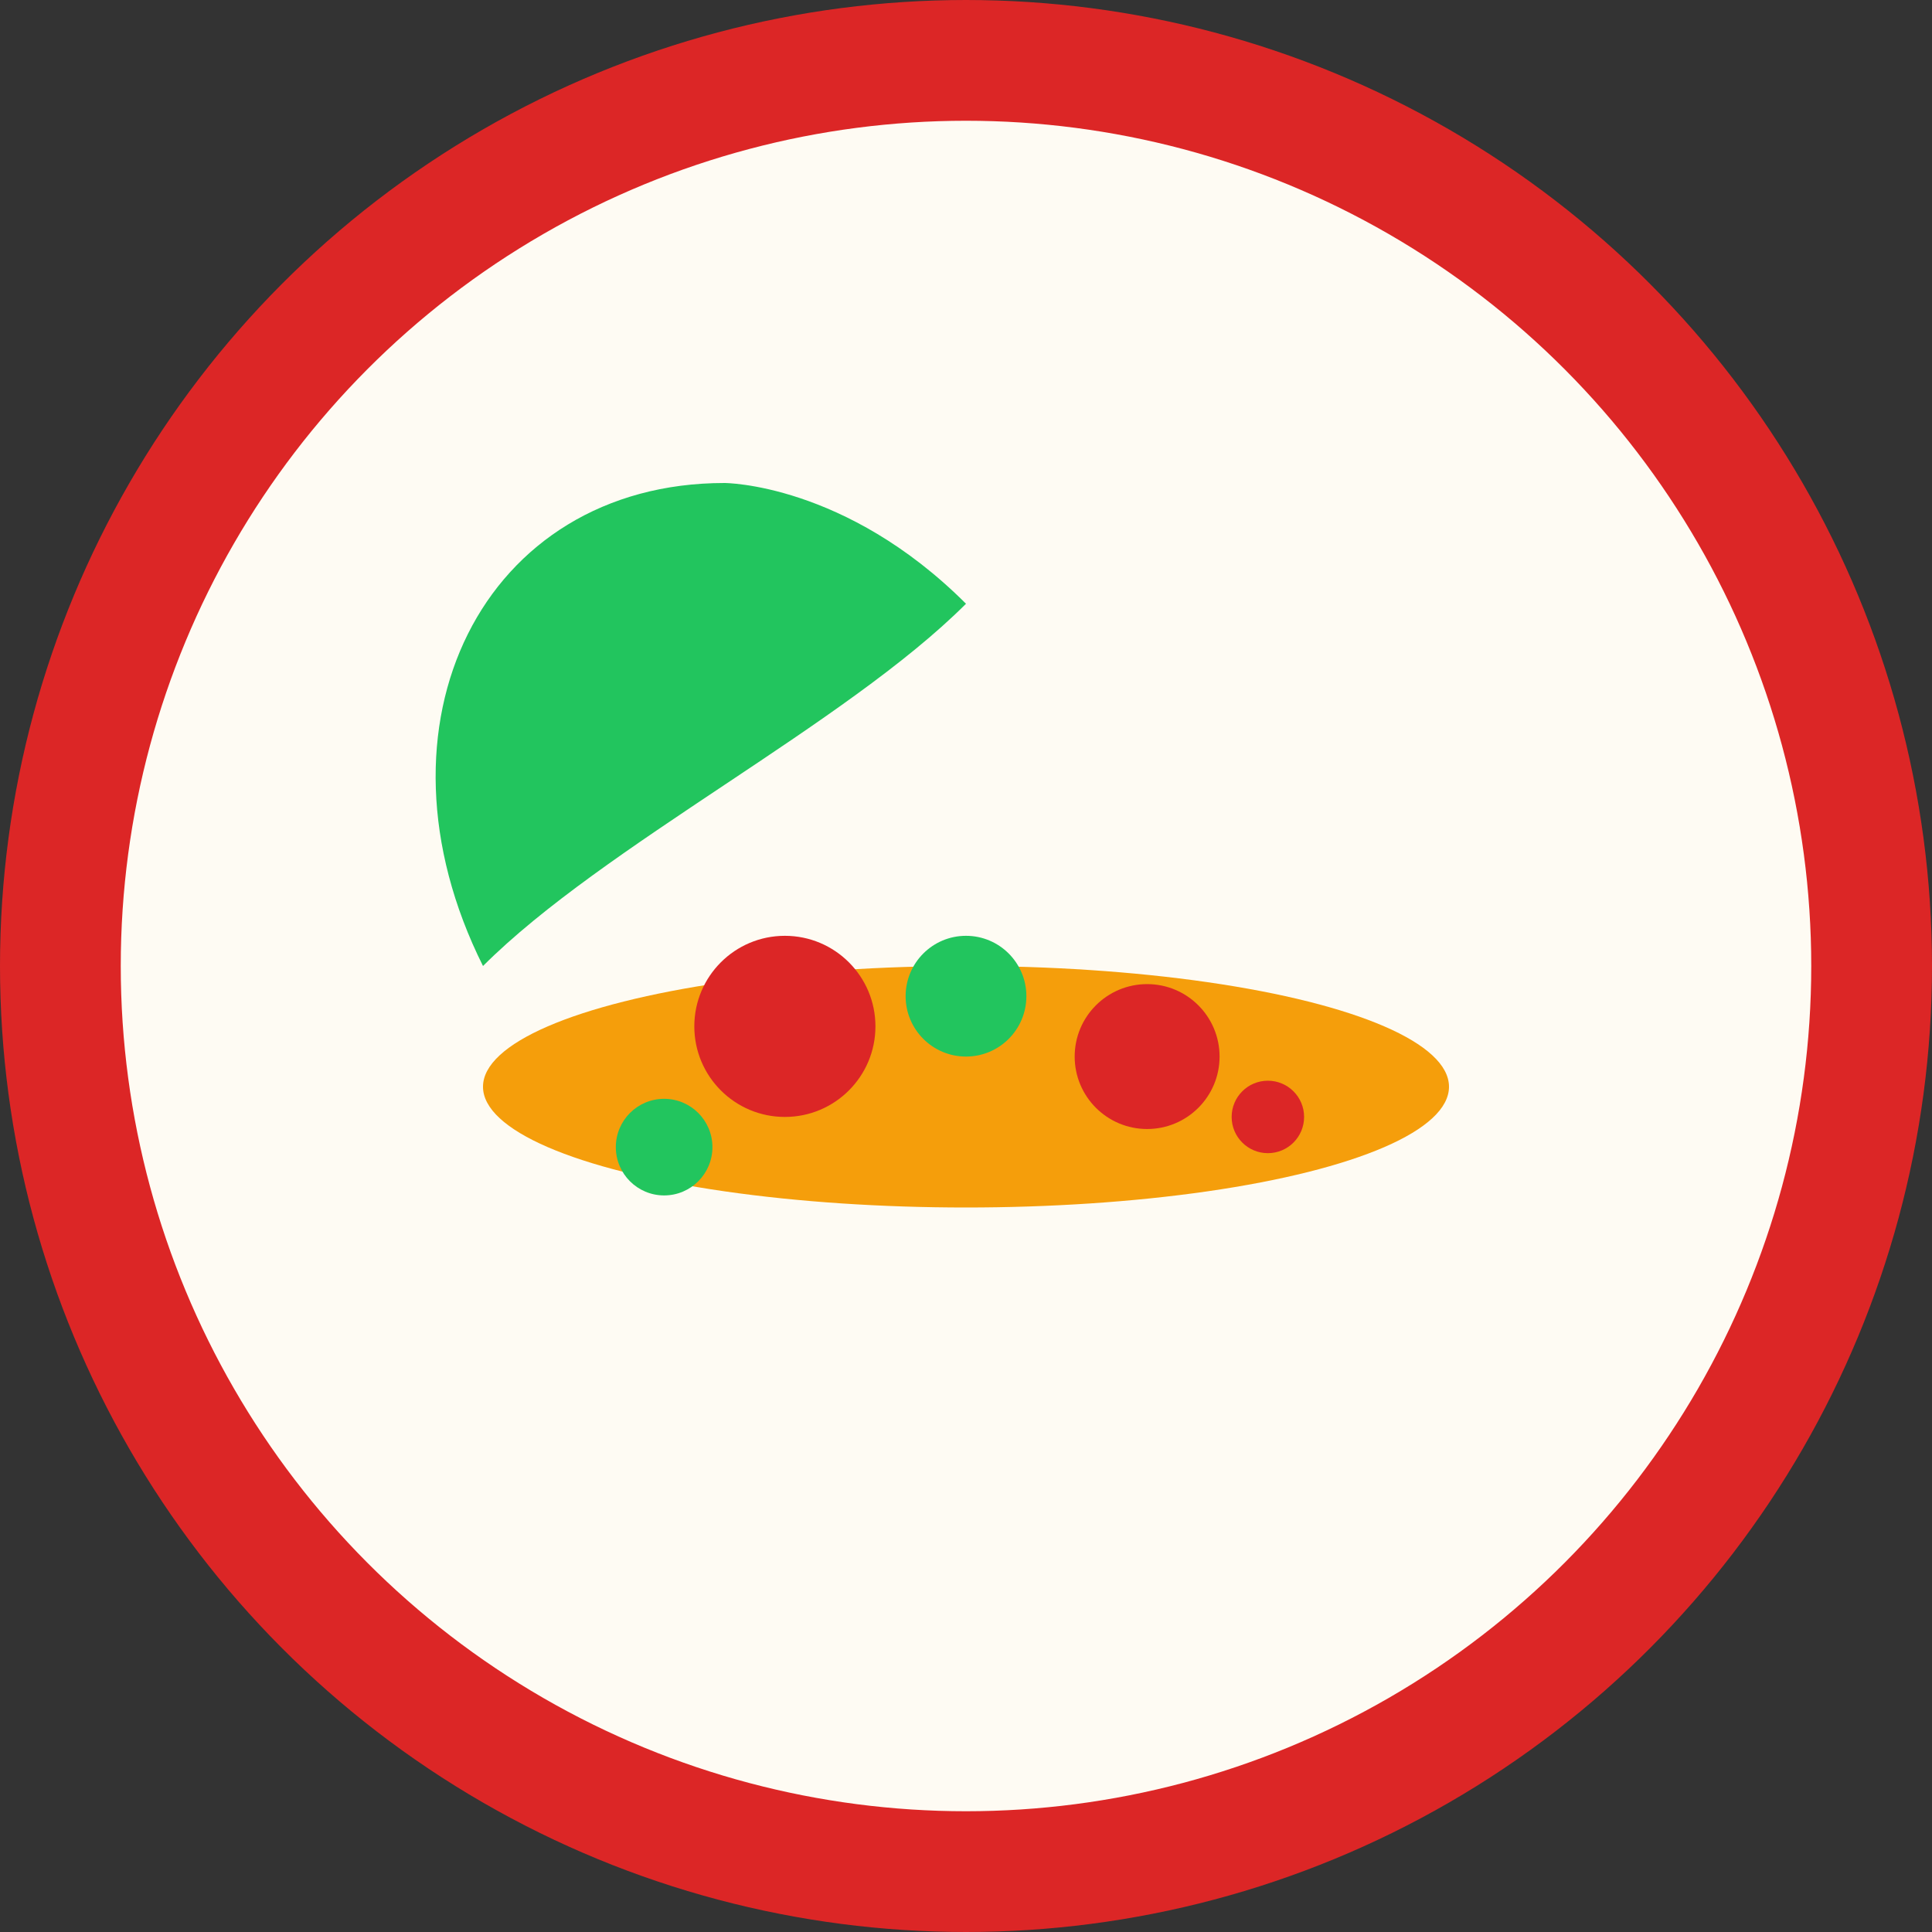 <svg xmlns="http://www.w3.org/2000/svg" viewBox="0 0 32 32">
  <rect x="0" y="0" width="32" height="32" fill="#333333" stroke="none"/>
  <defs>
    <style>
      .leaf { fill: #22c55e; }
      .plate { fill: #f59e0b; }
      .accent { fill: #dc2626; }
    </style>
  </defs>
  <!-- Background circle -->
  <circle cx="16" cy="16" r="15" fill="#fefbf3" stroke="#dc2626" stroke-width="2"/>
  
  <!-- Plate -->
  <ellipse cx="16" cy="18" rx="8" ry="2" class="plate"/>
  
  <!-- Leaf -->
  <path d="M12 8 C8 8, 6 12, 8 16 C10 14, 14 12, 16 10 C14 8, 12 8, 12 8" class="leaf"/>
  
  <!-- Food items on plate -->
  <circle cx="13" cy="17" r="1.5" class="accent"/>
  <circle cx="16" cy="16.5" r="1" class="leaf"/>
  <circle cx="19" cy="17.5" r="1.2" class="accent"/>
  
  <!-- Small accent dots -->
  <circle cx="11" cy="19" r="0.8" class="leaf"/>
  <circle cx="21" cy="18.5" r="0.6" class="accent"/>
</svg>